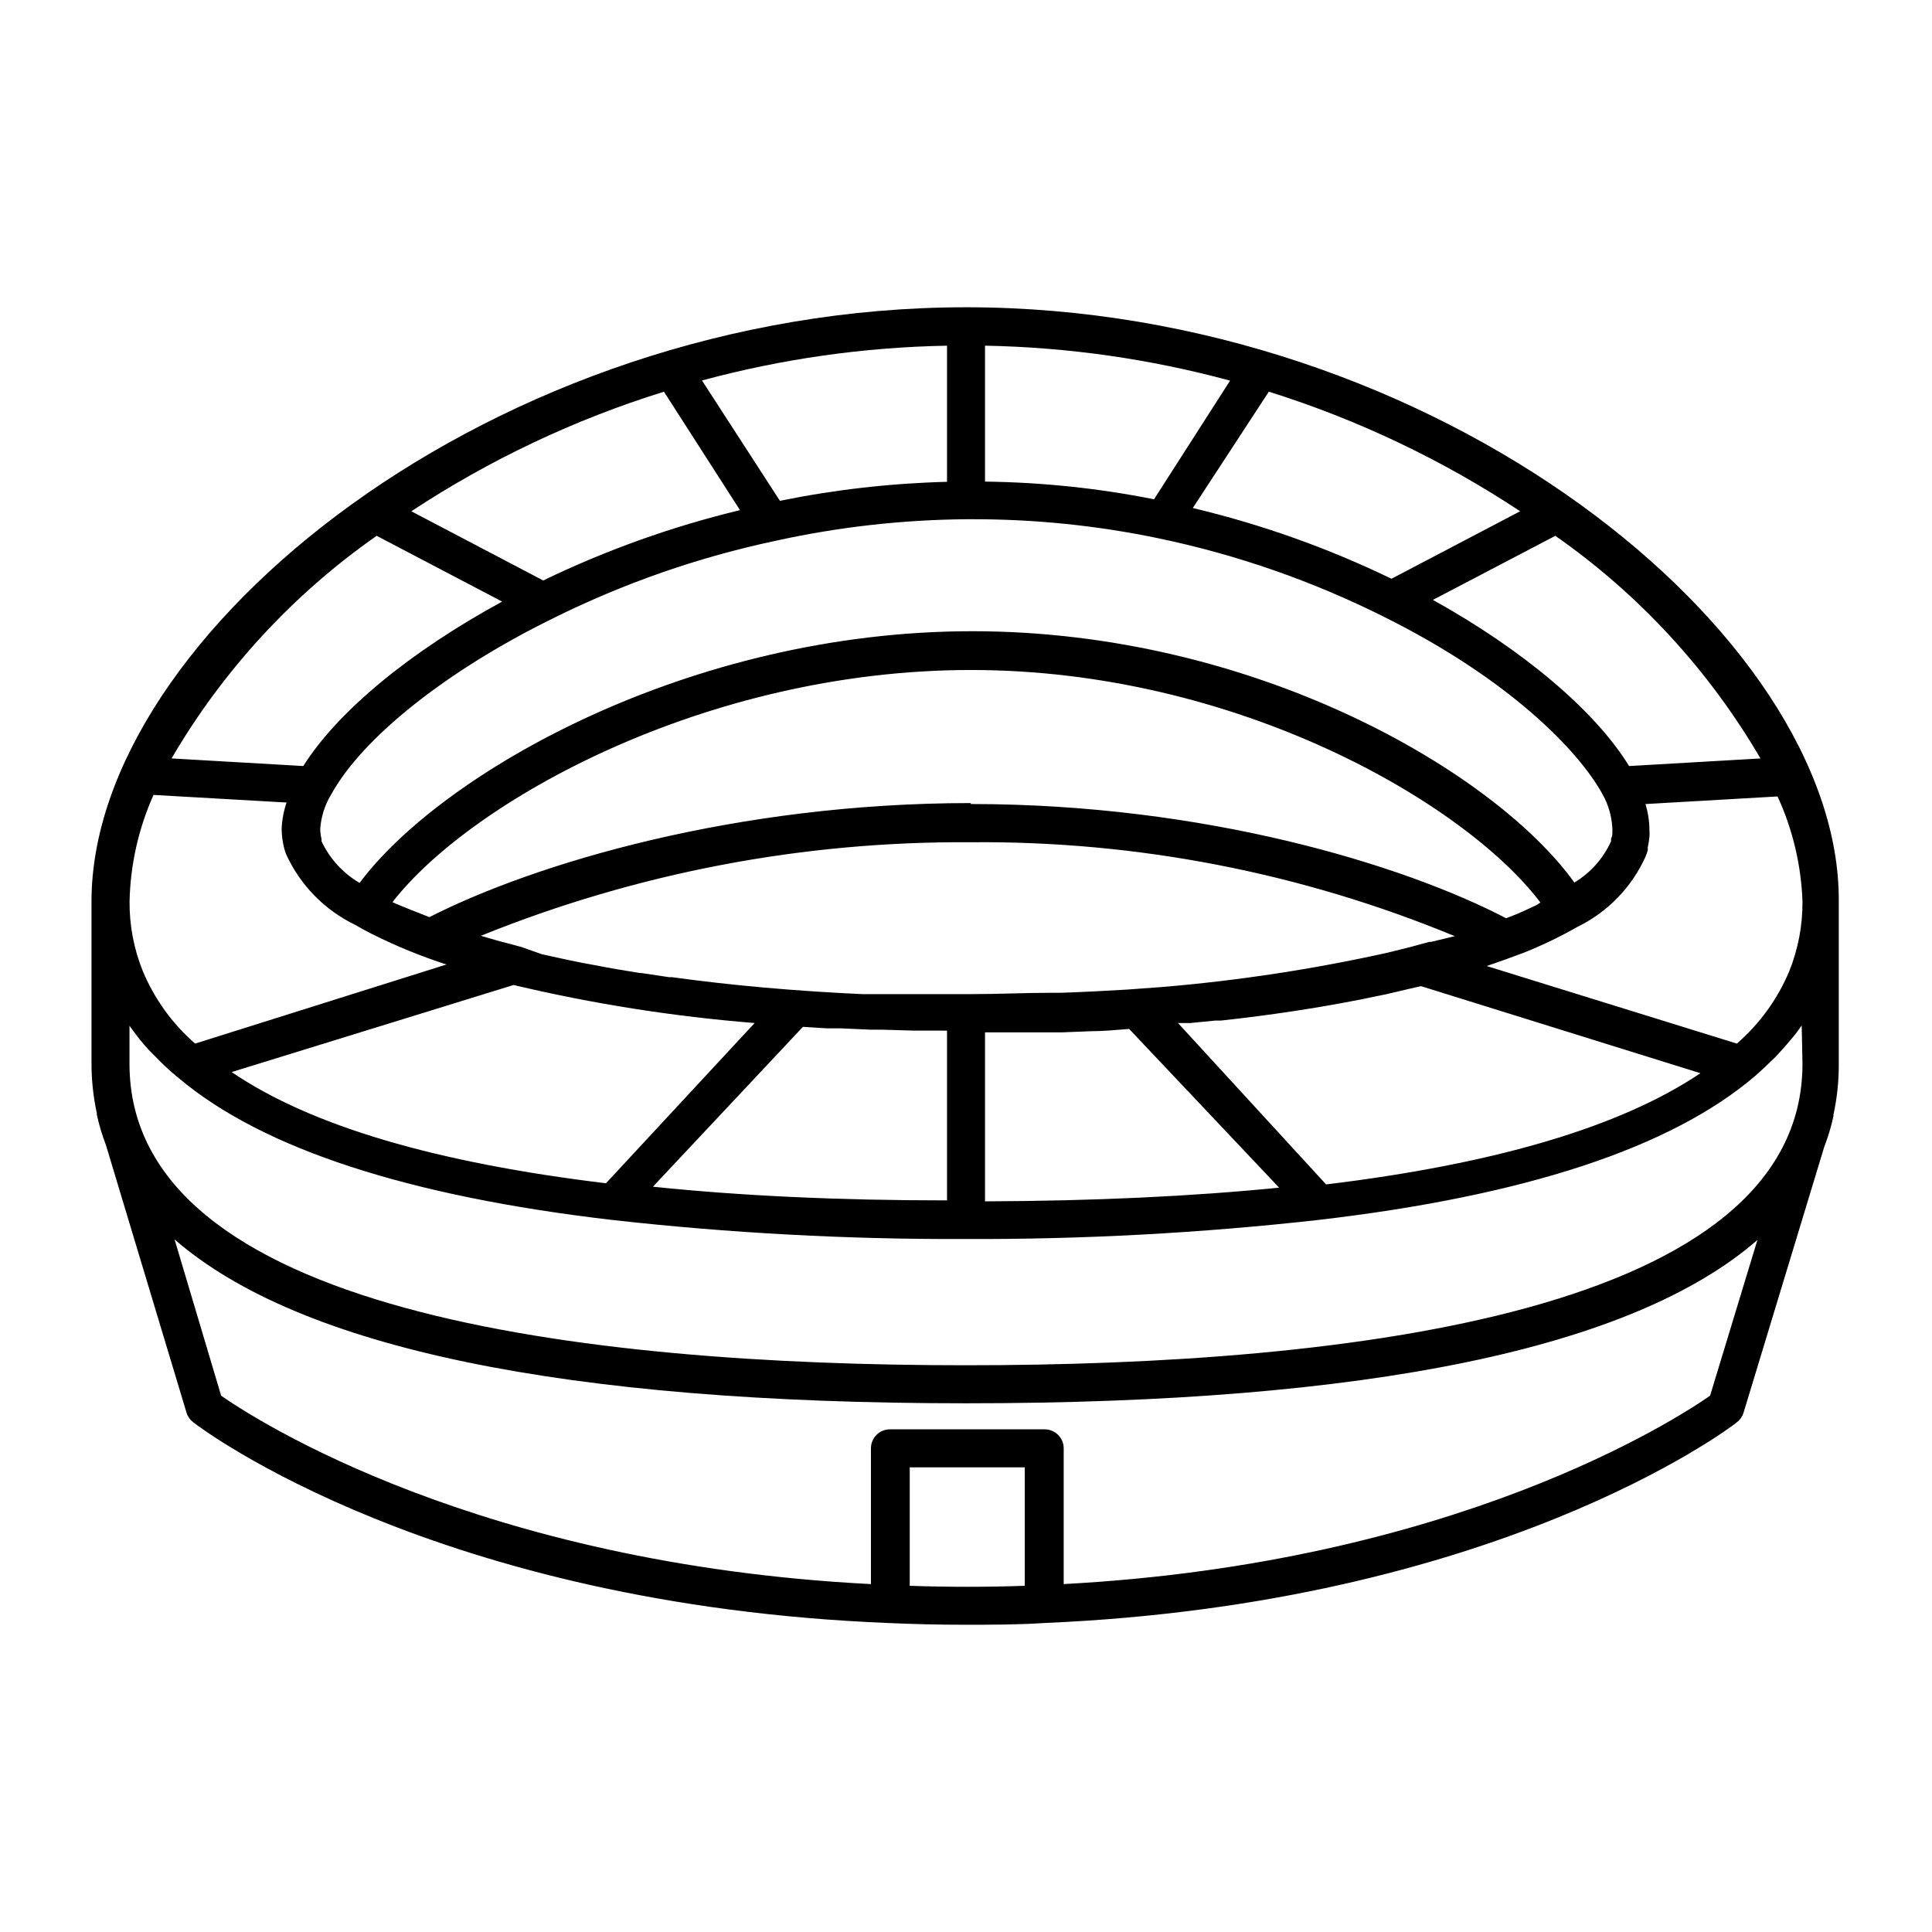 <?xml version="1.0" encoding="UTF-8"?>
<!-- Uploaded to: SVG Repo, www.svgrepo.com, Generator: SVG Repo Mixer Tools -->
<svg fill="#000000" width="800px" height="800px" version="1.1" viewBox="144 144 512 512" xmlns="http://www.w3.org/2000/svg">
 <path d="m400 225.43c-124.8 0-231.75 86.555-231.75 157.44v43.027c0 4.402 0.477 8.797 1.41 13.098v0.402c0.602 2.746 1.41 5.441 2.418 8.062l21.363 70.938c0.309 1.004 0.926 1.883 1.762 2.519 2.57 2.016 64.488 48.418 184.39 53.203 6.551 0.301 13.352 0.453 20.152 0.453 6.801 0 14.105 0 20.809-0.453 119.55-5.039 181.37-51.238 183.74-53.203 0.836-0.637 1.453-1.516 1.762-2.519l21.41-70.535h0.004c1.012-2.621 1.82-5.316 2.418-8.059v-0.406c0.938-4.301 1.41-8.691 1.41-13.098v-43.43c0.453-70.883-106.5-157.44-231.3-157.44zm146.86 54.059-34.109 17.887v-0.004c-16.816-8.137-34.469-14.422-52.648-18.742l20.152-30.832c23.574 7.398 45.996 18.062 66.605 31.691zm-141.82-43.883c21.945 0.41 43.758 3.523 64.941 9.27l-20.152 31.438c-14.754-2.938-29.746-4.504-44.789-4.684zm-3.578 45.996h0.004c16.621-0.039 33.199 1.648 49.473 5.039 20.789 4.328 40.922 11.34 59.902 20.859 32.898 16.375 51.438 35.266 57.887 47.055 1.555 2.801 2.434 5.922 2.57 9.121v0.656c0 0.656 0 1.309-0.352 1.914-0.352 0.605 0 0 0 0v0.707-0.004c-2.059 4.547-5.449 8.359-9.723 10.934-21.008-29.27-84.539-66.605-159.55-66.605-75.02 0-140.62 37.535-162.38 66.703-4.398-2.574-7.914-6.418-10.078-11.031v-0.555c-0.219-0.891-0.336-1.805-0.352-2.719 0.219-3.211 1.203-6.32 2.871-9.07 8.262-15.113 30.684-32.898 58.645-46.652 18.797-9.363 38.703-16.301 59.246-20.656 16.551-3.641 33.438-5.547 50.383-5.695zm54.715 133.51h3.277l6.602-0.656h1.512c13.047-1.41 25.191-3.273 36.828-5.543l1.211-0.25 5.894-1.211 3.629-0.855 2.57-0.605 2.871-0.656 74.059 23.074c-21.109 14.207-54.312 24.031-99.199 29.473zm26.801 43.629c-23.176 2.316-49.156 3.527-77.938 3.629v-44.789h20.504l7.609-0.301c3.426 0 6.852-0.352 10.078-0.605zm40.305-65.141h-0.453l-5.039 1.359-5.039 1.258-1.258 0.301 0.004 0.004c-19.496 4.316-39.254 7.328-59.148 9.016l-9.621 0.707c-5.844 0.352-11.738 0.656-17.734 0.855h-2.519c-6.953 0-13.957 0.352-21.008 0.352h-28.969c-17.633-0.805-34.66-2.316-50.383-4.484h-0.754l-7.406-1.109h-0.402c-4.082-0.656-8.012-1.309-11.84-2.066l-3.273-0.605-3.477-0.707-4.684-1.008-2.719-0.605-5.398-1.906-2.215-0.605-3.477-0.906-3.324-0.957-1.715-0.504c41.242-16.672 85.352-25.094 129.83-24.789 43.992-0.391 87.617 8.074 128.27 24.891zm-166.5 22.52 6.297 0.402h3.828l7.758 0.352h3.023l8.613 0.25h2.672l5.996 0.004v44.988c-28.75 0-54.73-1.211-77.938-3.629zm-52.195 41.461c-44.891-5.441-78.09-15.113-99.199-29.473l74.715-23.074c21.004 4.988 42.359 8.355 63.883 10.078zm96.68-100.76c-62.27 0-115.57 16.02-143.48 30.23l-3.828-1.512-0.906-0.352-4.184-1.715-0.855-0.402c20.605-26.602 82.828-61.516 153.31-61.516 70.484 0 130.99 35.266 150.89 61.617l-1.059 0.703-2.82 1.309-2.016 0.906-3.176 1.258c-27.254-14.203-79.852-30.273-141.87-30.273zm-6.297-121.21v36.074c-14.883 0.383-29.699 2.066-44.285 5.035l-20.656-31.891c21.188-5.731 42.996-8.824 64.941-9.219zm-75.02 12.191 20.152 31.387c-17.996 4.34-35.477 10.586-52.141 18.641l-34.965-18.34v0.004c20.719-13.656 43.258-24.324 66.953-31.691zm-76.125 38.191 33.25 17.434c-24.336 13.25-43.48 28.969-52.699 43.578l-34.914-2.016h0.004c13.641-23.367 32.188-43.496 54.359-58.996zm-59.145 68.668 35.266 2.016c-0.777 2.258-1.219 4.617-1.309 7.004 0.02 1.695 0.242 3.387 0.652 5.035 0.148 0.582 0.332 1.156 0.555 1.715 3.742 8.18 10.23 14.793 18.34 18.691 1.258 0.754 2.57 1.461 3.93 2.168l0.605 0.301c6.32 3.156 12.871 5.836 19.598 8.008l-66.605 20.961c-6.066-5.269-10.824-11.875-13.906-19.297-2.348-5.844-3.527-12.09-3.473-18.391 0.211-9.73 2.371-19.324 6.348-28.211zm230.89 209.59c-10.078 0.352-20.504 0.352-30.48 0v-31.391h30.48zm181.62-50.383c-9.168 6.398-67.812 44.387-171.3 49.926v-35.969c0-1.336-0.531-2.617-1.477-3.562-0.945-0.945-2.227-1.477-3.562-1.477h-41.008c-2.785 0-5.039 2.254-5.039 5.039v35.973c-104.09-5.34-163.03-43.527-172.2-49.926l-12.344-41.418c33.051 28.77 103.18 43.43 209.74 43.43 106.55 0 176.69-14.508 209.73-43.277zm24.484-87.965c0 65.898-120.56 79.902-221.68 79.902-101.12 0-221.68-14.004-221.68-79.902v-10.078l1.059 1.461 0.754 1.008c1.359 1.762 2.82 3.527 4.383 5.039l0.805 0.805v0.004c1.703 1.777 3.5 3.461 5.391 5.035l0.754 0.605c22.219 18.691 60.758 31.234 114.92 37.535h0.004c31.012 3.469 62.199 5.148 93.406 5.035 31.207 0.113 62.395-1.566 93.406-5.035 54.766-6.348 93.609-19.094 115.88-38.137 1.914-1.664 3.68-3.375 5.391-5.039l0.805-0.855c1.562-1.664 3.023-3.426 4.383-5.039l0.754-1.008 1.059-1.461zm0-43.023v-0.004c0.047 6.316-1.133 12.578-3.477 18.441-3.094 7.398-7.852 13.984-13.906 19.246l-66.301-20.555c3.359-1.141 6.719-2.352 10.078-3.629h-0.004c4.836-1.945 9.531-4.215 14.059-6.801 7.906-3.879 14.227-10.375 17.883-18.391 0.262-0.59 0.48-1.195 0.656-1.812 0.027-0.25 0.027-0.504 0-0.758 0.203-0.93 0.355-1.871 0.453-2.82 0.051-0.621 0.051-1.242 0-1.863-0.02-2.324-0.375-4.629-1.059-6.852l35.016-2.016c4.012 8.746 6.254 18.195 6.602 27.809zm-45.949-35.871c-9.02-14.711-28.266-30.883-51.992-44.031l32.445-16.98c22.176 15.5 40.723 35.629 54.359 58.996z"/>
</svg>